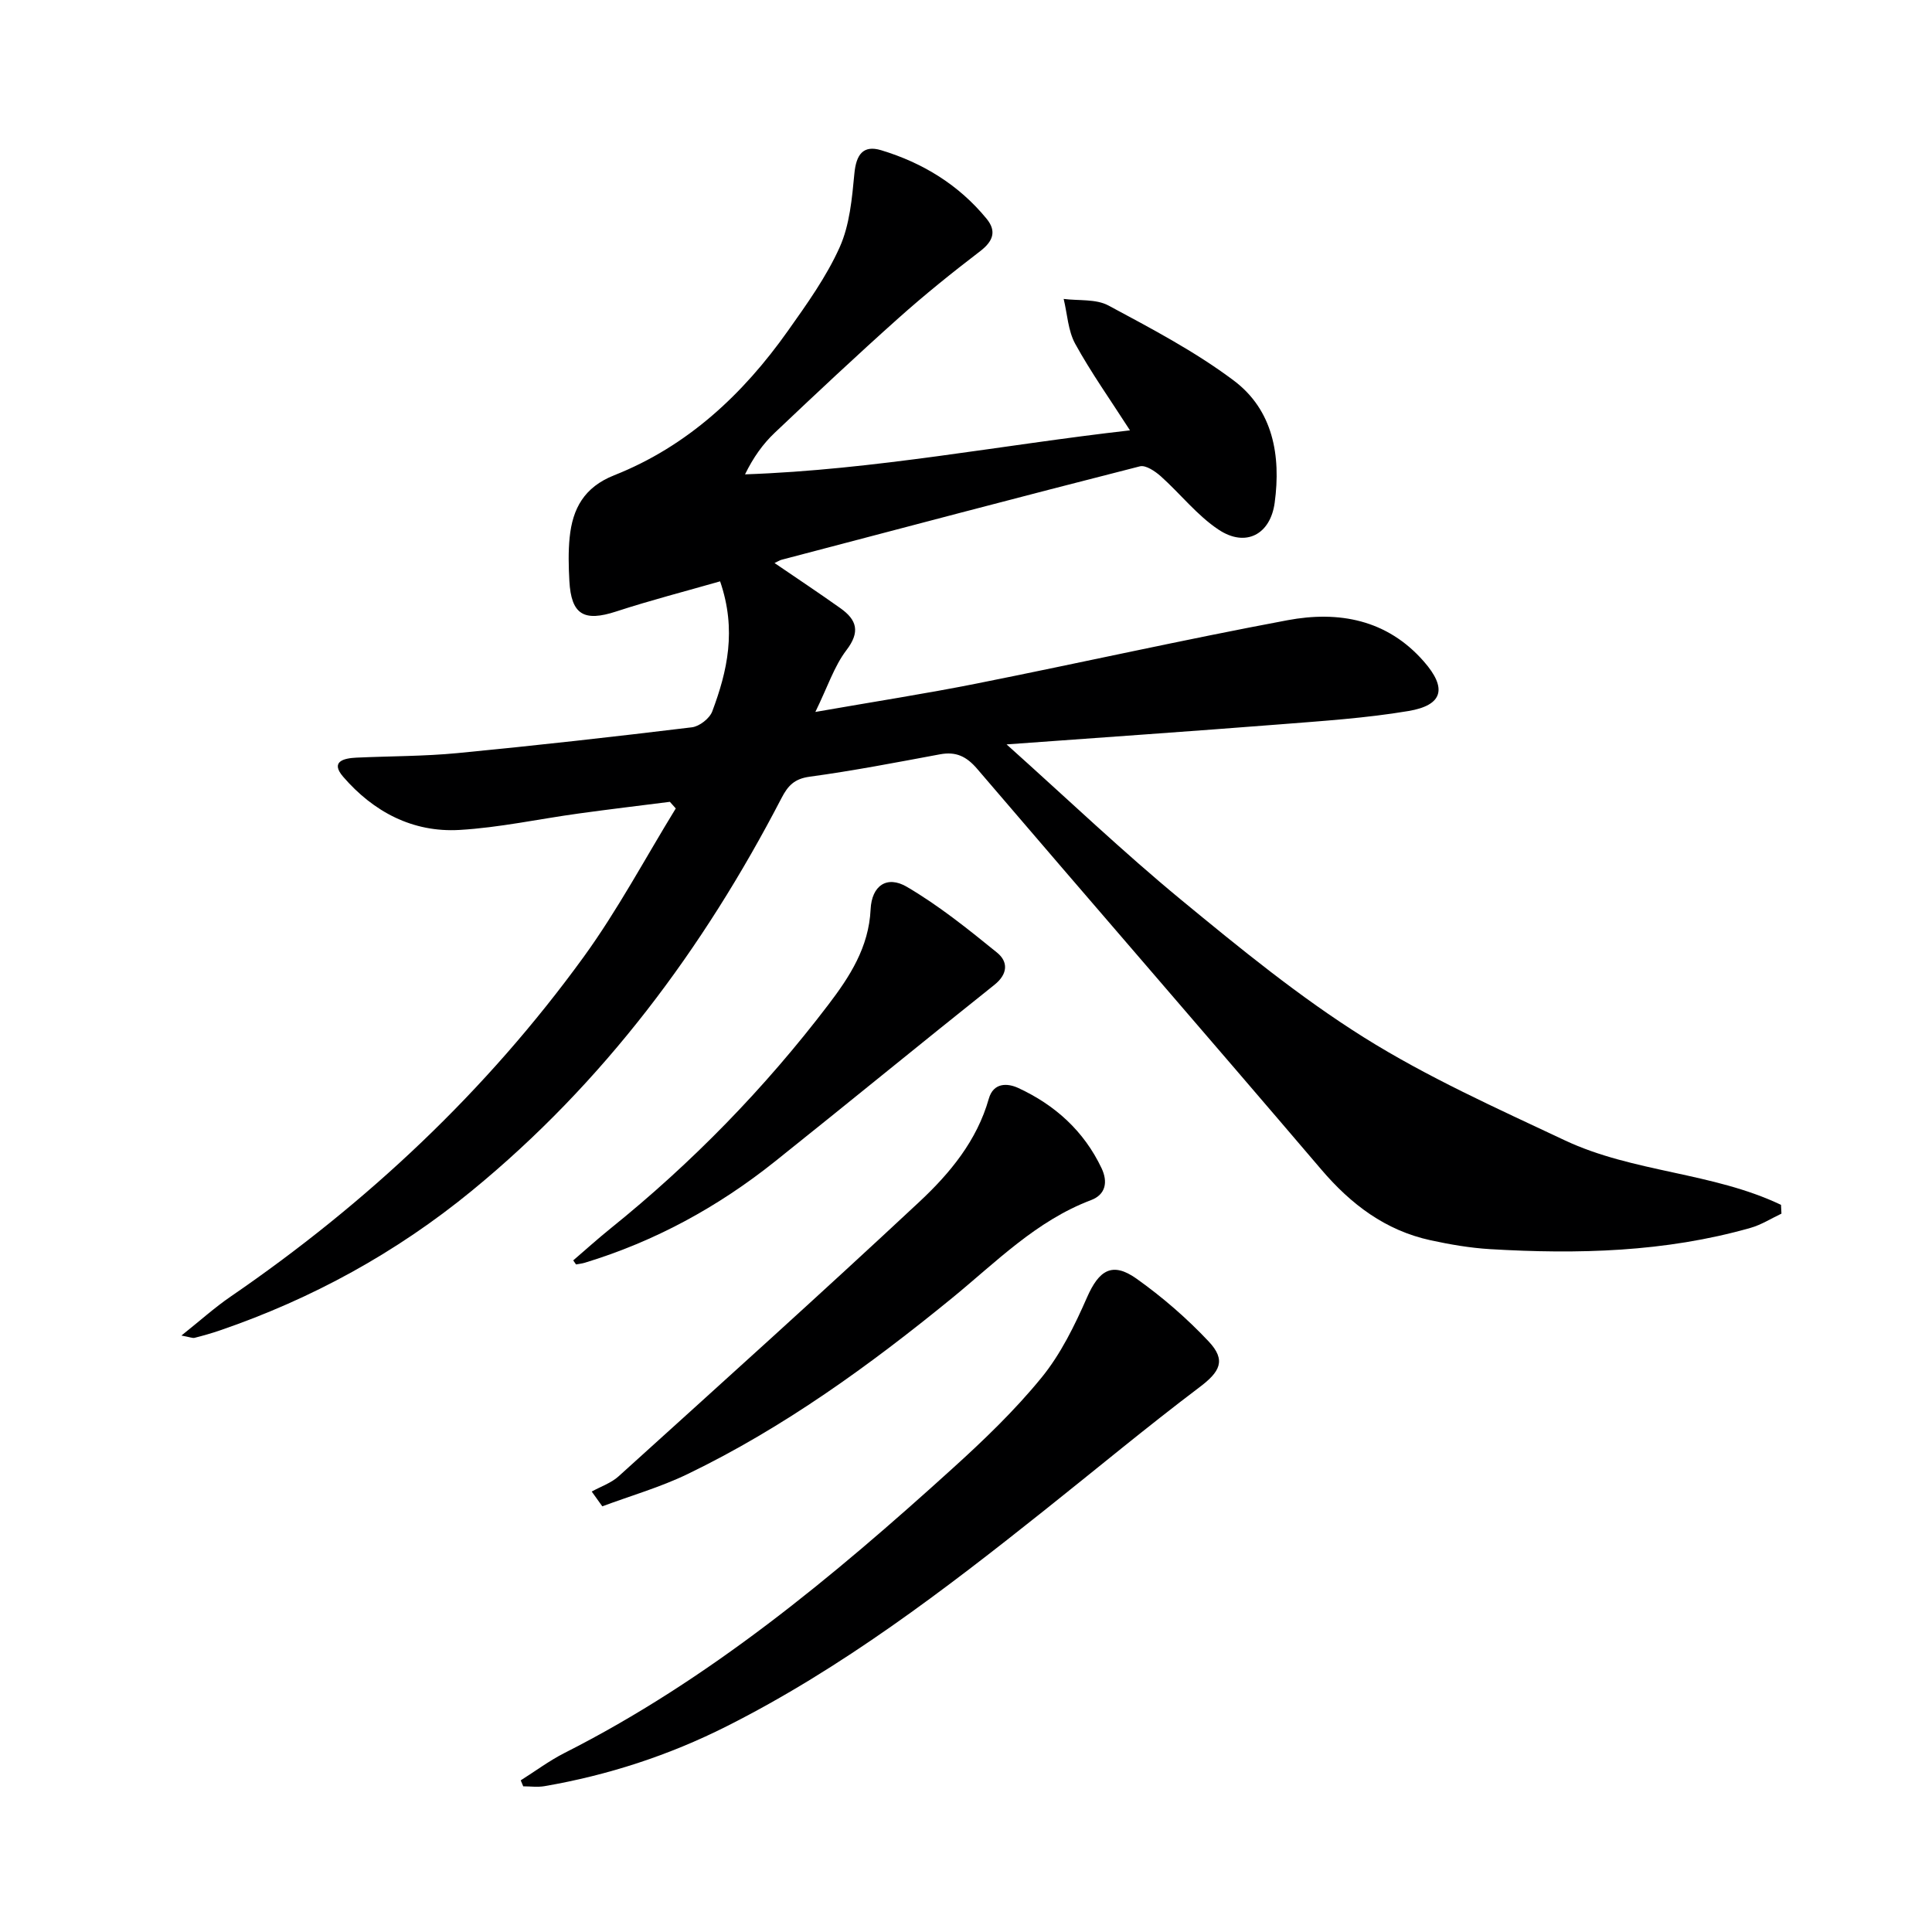 <svg enable-background="new 0 0 400 400" viewBox="0 0 400 400" xmlns="http://www.w3.org/2000/svg"><path d="m168.81 147.4c12.23-2.14 22.85-3.78 33.39-5.88 21.47-4.28 42.84-9.08 64.36-13.11 10.58-1.98 20.61-.17 28.23 8.54 4.84 5.52 4.01 9.05-3.19 10.26-8.82 1.48-17.8 2.06-26.74 2.77-18.22 1.43-36.45 2.68-56.46 4.14 12.73 11.4 24.07 22.23 36.13 32.17 12.19 10.04 24.52 20.13 37.85 28.49 13.16 8.25 27.51 14.68 41.61 21.32 14.15 6.66 30.57 6.59 44.75 13.35.03.61.06 1.21.09 1.82-2.14 1.01-4.2 2.33-6.44 2.96-17.67 5.02-35.74 5.47-53.91 4.39-4.13-.25-8.26-.96-12.31-1.84-9.32-2.03-16.43-7.4-22.59-14.62-23.66-27.74-47.57-55.27-71.27-82.98-2.21-2.58-4.38-3.62-7.68-3.01-8.98 1.67-17.96 3.41-27.01 4.64-3.15.43-4.48 1.85-5.81 4.41-16.19 31.21-36.83 58.96-64.18 81.36-15.59 12.77-33.02 22.32-52.08 28.86-1.72.59-3.48 1.09-5.25 1.54-.43.11-.94-.14-2.74-.47 3.87-3.08 6.87-5.79 10.18-8.06 28.27-19.38 52.94-42.56 73.08-70.3 7.07-9.74 12.77-20.48 19.09-30.77-.41-.46-.81-.91-1.22-1.37-6.3.8-12.6 1.55-18.89 2.42-8.23 1.13-16.41 2.92-24.67 3.4-9.68.56-17.81-3.75-24.08-11.01-2.74-3.17.15-3.84 2.75-3.96 6.98-.32 13.98-.27 20.93-.94 16.2-1.56 32.38-3.38 48.53-5.34 1.55-.19 3.65-1.83 4.2-3.28 3.13-8.34 5.09-16.88 1.63-26.94-7.1 2.04-14.38 3.91-21.51 6.24-6.68 2.18-9.32.68-9.7-6.34-.16-2.99-.24-6.02.06-8.98.6-5.97 2.99-10.41 9.22-12.88 15.16-6 26.66-16.75 35.96-29.89 3.93-5.55 7.97-11.18 10.73-17.33 2.07-4.62 2.55-10.09 3.04-15.24.37-3.91 1.79-5.97 5.54-4.84 8.61 2.6 16.1 7.18 21.85 14.21 2.09 2.56 1.33 4.64-1.34 6.69-5.78 4.42-11.47 9-16.89 13.84-8.69 7.76-17.19 15.74-25.65 23.76-2.44 2.31-4.43 5.09-6.15 8.61 26.89-.93 52.92-6.07 79.7-9.11-4.13-6.43-8.08-11.99-11.34-17.92-1.49-2.72-1.63-6.17-2.39-9.29 3.12.4 6.68-.03 9.27 1.36 8.88 4.77 17.92 9.51 25.95 15.54 8.13 6.1 9.79 15.54 8.47 25.29-.89 6.59-6.01 9.3-11.6 5.59-4.47-2.96-7.93-7.44-11.99-11.07-1.17-1.04-3.12-2.36-4.32-2.05-24.76 6.31-49.46 12.84-74.18 19.34-.42.11-.8.37-1.46.68 4.69 3.2 9.22 6.21 13.65 9.36 3.39 2.41 4.14 4.89 1.22 8.7-2.52 3.31-3.87 7.56-6.42 12.77z" fill="#000001"/><path d="m107.81 368.6c3.02-1.9 5.9-4.06 9.07-5.67 30-15.18 55.54-36.44 80.24-58.82 6.53-5.91 12.95-12.07 18.5-18.87 3.99-4.88 6.89-10.83 9.45-16.66 2.47-5.61 5.21-7.4 10.21-3.86 5.37 3.81 10.44 8.21 14.95 13 3.71 3.93 2.34 6.3-1.9 9.5-10.87 8.21-21.35 16.93-32.01 25.41-20.84 16.6-41.98 32.75-65.91 44.8-11.94 6.01-24.53 10.11-37.7 12.38-1.42.24-2.92.03-4.38.03-.16-.4-.34-.82-.52-1.24z" fill="#000001"/><path d="m122.51 308.81c1.87-1.04 4.03-1.76 5.57-3.16 20.85-18.87 41.75-37.67 62.3-56.86 6.29-5.88 11.88-12.62 14.34-21.31.95-3.36 3.84-3.27 6.11-2.22 7.61 3.52 13.59 8.91 17.24 16.61 1.33 2.82.88 5.44-2.18 6.6-11.37 4.3-19.67 12.84-28.8 20.3-17.05 13.92-34.83 26.81-54.73 36.42-5.65 2.73-11.76 4.48-17.66 6.68-.74-1.02-1.47-2.04-2.19-3.06z" fill="#000001"/><path d="m118.68 260.95c2.56-2.2 5.07-4.47 7.7-6.59 16.92-13.63 31.98-29.09 45.13-46.36 4.41-5.79 8.37-11.87 8.74-19.72.23-4.94 3.39-7.08 7.49-4.68 6.63 3.88 12.7 8.77 18.69 13.63 2.3 1.86 2.29 4.41-.56 6.68-15.21 12.12-30.25 24.45-45.45 36.58-11.79 9.41-24.84 16.53-39.32 20.94-.6.18-1.23.25-1.84.36-.19-.29-.38-.57-.58-.84z" fill="#000001"/></svg>
